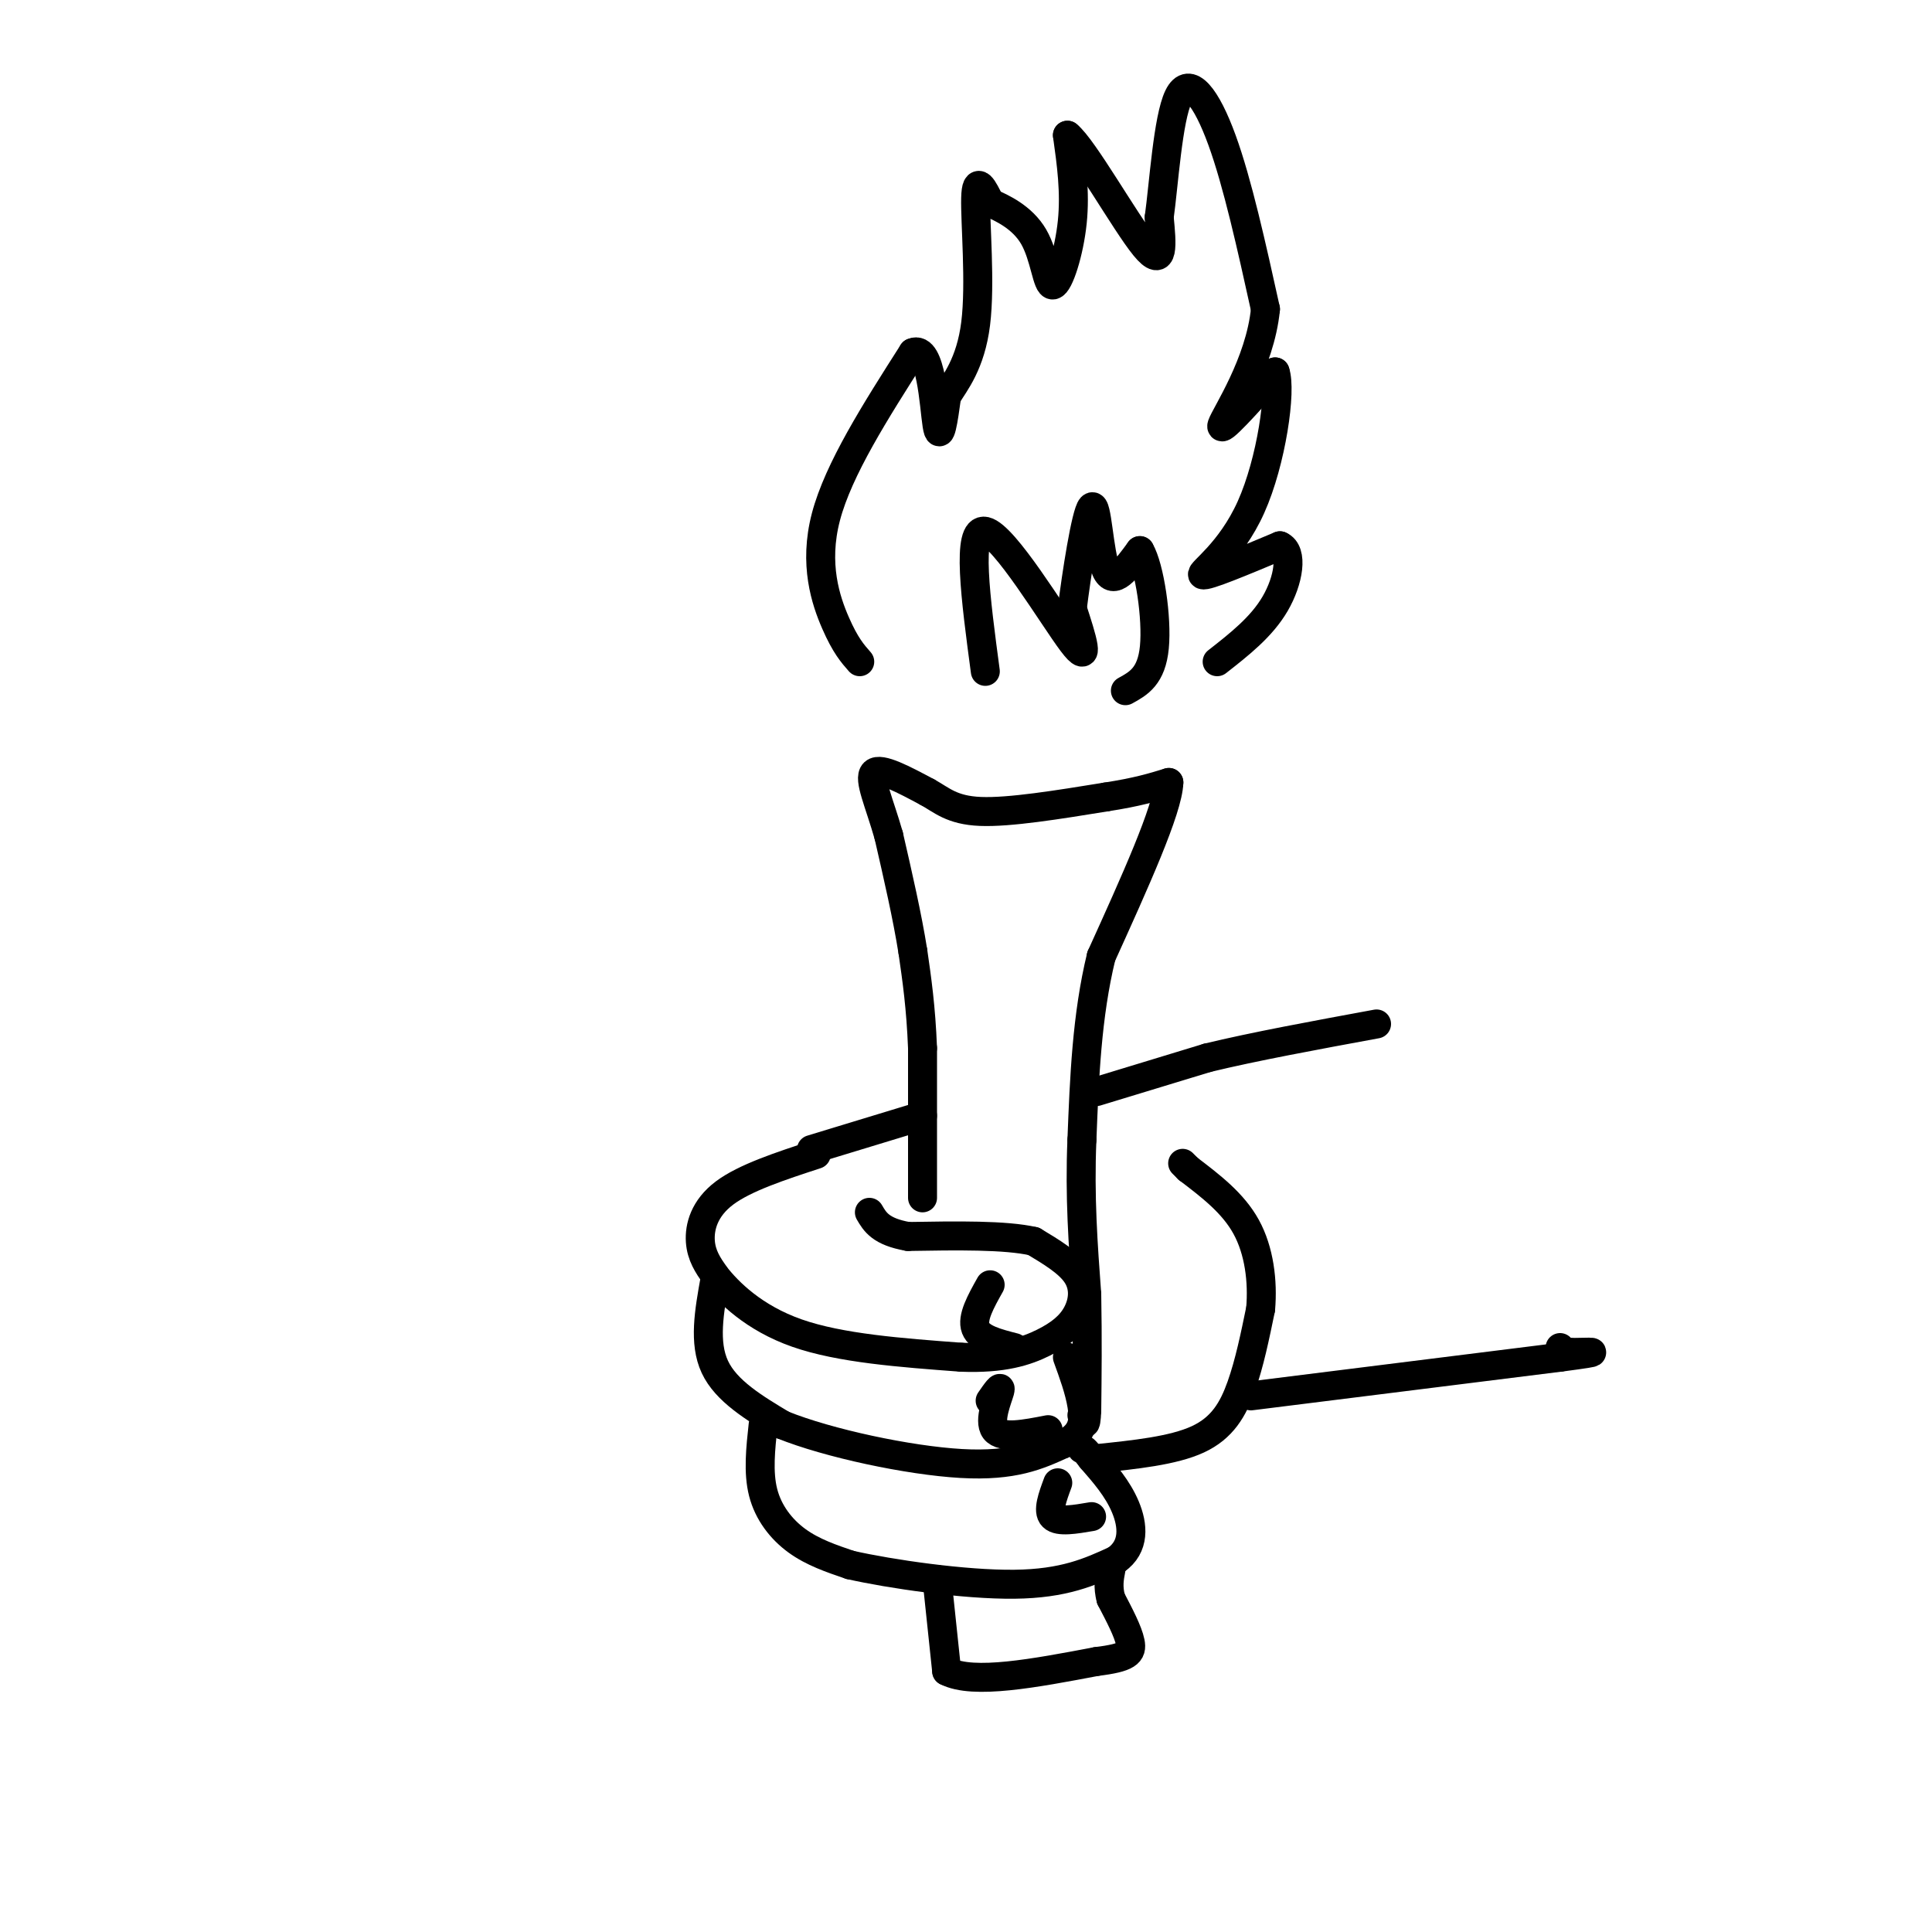 <svg viewBox='0 0 400 400' version='1.1' xmlns='http://www.w3.org/2000/svg' xmlns:xlink='http://www.w3.org/1999/xlink'><g fill='none' stroke='#000000' stroke-width='6' stroke-linecap='round' stroke-linejoin='round'><path d='M169,239c-7.400,2.422 -14.800,4.844 -19,8c-4.200,3.156 -5.200,7.044 -5,10c0.200,2.956 1.600,4.978 3,7'/><path d='M148,264c2.733,3.533 8.067,8.867 17,12c8.933,3.133 21.467,4.067 34,5'/><path d='M199,281c8.715,0.352 13.501,-1.266 17,-3c3.499,-1.734 5.711,-3.582 7,-6c1.289,-2.418 1.654,-5.405 0,-8c-1.654,-2.595 -5.327,-4.797 -9,-7'/><path d='M214,257c-5.833,-1.333 -15.917,-1.167 -26,-1'/><path d='M188,256c-5.667,-1.000 -6.833,-3.000 -8,-5'/><path d='M148,265c-1.167,6.500 -2.333,13.000 0,18c2.333,5.000 8.167,8.500 14,12'/><path d='M162,295c9.467,3.822 26.133,7.378 37,8c10.867,0.622 15.933,-1.689 21,-4'/><path d='M220,299c4.289,-1.956 4.511,-4.844 4,-8c-0.511,-3.156 -1.756,-6.578 -3,-10'/><path d='M158,295c-0.533,4.911 -1.067,9.822 0,14c1.067,4.178 3.733,7.622 7,10c3.267,2.378 7.133,3.689 11,5'/><path d='M176,324c8.333,1.889 23.667,4.111 34,4c10.333,-0.111 15.667,-2.556 21,-5'/><path d='M231,323c4.022,-2.778 3.578,-7.222 2,-11c-1.578,-3.778 -4.289,-6.889 -7,-10'/><path d='M226,302c-1.500,-2.000 -1.750,-2.000 -2,-2'/><path d='M168,238c0.000,0.000 23.000,-7.000 23,-7'/><path d='M191,248c0.000,0.000 0.000,-31.000 0,-31'/><path d='M191,217c-0.333,-8.500 -1.167,-14.250 -2,-20'/><path d='M189,197c-1.167,-7.333 -3.083,-15.667 -5,-24'/><path d='M184,173c-1.933,-6.800 -4.267,-11.800 -3,-13c1.267,-1.200 6.133,1.400 11,4'/><path d='M192,164c3.000,1.644 5.000,3.756 11,4c6.000,0.244 16.000,-1.378 26,-3'/><path d='M229,165c6.500,-1.000 9.750,-2.000 13,-3'/><path d='M242,162c-0.167,5.500 -7.083,20.750 -14,36'/><path d='M228,198c-3.000,12.333 -3.500,25.167 -4,38'/><path d='M224,236c-0.500,11.667 0.250,21.833 1,32'/><path d='M225,268c0.167,9.333 0.083,16.667 0,24'/><path d='M225,292c-0.167,4.167 -0.583,2.583 -1,1'/><path d='M194,327c0.000,0.000 2.000,19.000 2,19'/><path d='M196,346c5.500,2.833 18.250,0.417 31,-2'/><path d='M227,344c6.556,-0.800 7.444,-1.800 7,-4c-0.444,-2.200 -2.222,-5.600 -4,-9'/><path d='M230,331c-0.667,-2.500 -0.333,-4.250 0,-6'/><path d='M227,302c7.956,-0.822 15.911,-1.644 21,-4c5.089,-2.356 7.311,-6.244 9,-11c1.689,-4.756 2.844,-10.378 4,-16'/><path d='M261,271c0.489,-5.733 -0.289,-12.067 -3,-17c-2.711,-4.933 -7.356,-8.467 -12,-12'/><path d='M246,242c-2.000,-2.000 -1.000,-1.000 0,0'/><path d='M227,226c0.000,0.000 23.000,-7.000 23,-7'/><path d='M250,219c9.667,-2.333 22.333,-4.667 35,-7'/><path d='M259,289c0.000,0.000 64.000,-8.000 64,-8'/><path d='M323,281c10.756,-1.422 5.644,-0.978 3,-1c-2.644,-0.022 -2.822,-0.511 -3,-1'/><path d='M178,137c-1.489,-1.689 -2.978,-3.378 -5,-8c-2.022,-4.622 -4.578,-12.178 -2,-22c2.578,-9.822 10.289,-21.911 18,-34'/><path d='M189,73c3.822,-1.689 4.378,11.089 5,15c0.622,3.911 1.311,-1.044 2,-6'/><path d='M196,82c1.702,-2.762 4.958,-6.667 6,-15c1.042,-8.333 -0.131,-21.095 0,-26c0.131,-4.905 1.565,-1.952 3,1'/><path d='M205,42c2.327,0.984 6.644,2.944 9,7c2.356,4.056 2.750,10.207 4,10c1.250,-0.207 3.357,-6.774 4,-13c0.643,-6.226 -0.179,-12.113 -1,-18'/><path d='M221,28c3.267,2.578 11.933,18.022 16,23c4.067,4.978 3.533,-0.511 3,-6'/><path d='M240,45c0.940,-6.702 1.792,-20.458 4,-25c2.208,-4.542 5.774,0.131 9,9c3.226,8.869 6.113,21.935 9,35'/><path d='M262,64c-1.089,11.267 -8.311,21.933 -9,24c-0.689,2.067 5.156,-4.467 11,-11'/><path d='M264,77c1.357,3.726 -0.750,18.542 -5,28c-4.250,9.458 -10.643,13.560 -10,14c0.643,0.440 8.321,-2.780 16,-6'/><path d='M265,113c2.800,1.200 1.800,7.200 -1,12c-2.800,4.800 -7.400,8.400 -12,12'/><path d='M204,139c-2.000,-14.956 -4.000,-29.911 0,-29c4.000,0.911 14.000,17.689 18,23c4.000,5.311 2.000,-0.844 0,-7'/><path d='M222,126c0.810,-6.655 2.833,-19.792 4,-21c1.167,-1.208 1.476,9.512 3,13c1.524,3.488 4.262,-0.256 7,-4'/><path d='M236,114c2.022,3.422 3.578,13.978 3,20c-0.578,6.022 -3.289,7.511 -6,9'/><path d='M205,266c-1.917,3.417 -3.833,6.833 -3,9c0.833,2.167 4.417,3.083 8,4'/><path d='M205,290c1.200,-1.733 2.400,-3.467 2,-2c-0.400,1.467 -2.400,6.133 -1,8c1.400,1.867 6.200,0.933 11,0'/><path d='M219,307c-1.083,2.917 -2.167,5.833 -1,7c1.167,1.167 4.583,0.583 8,0'/></g>
</svg>